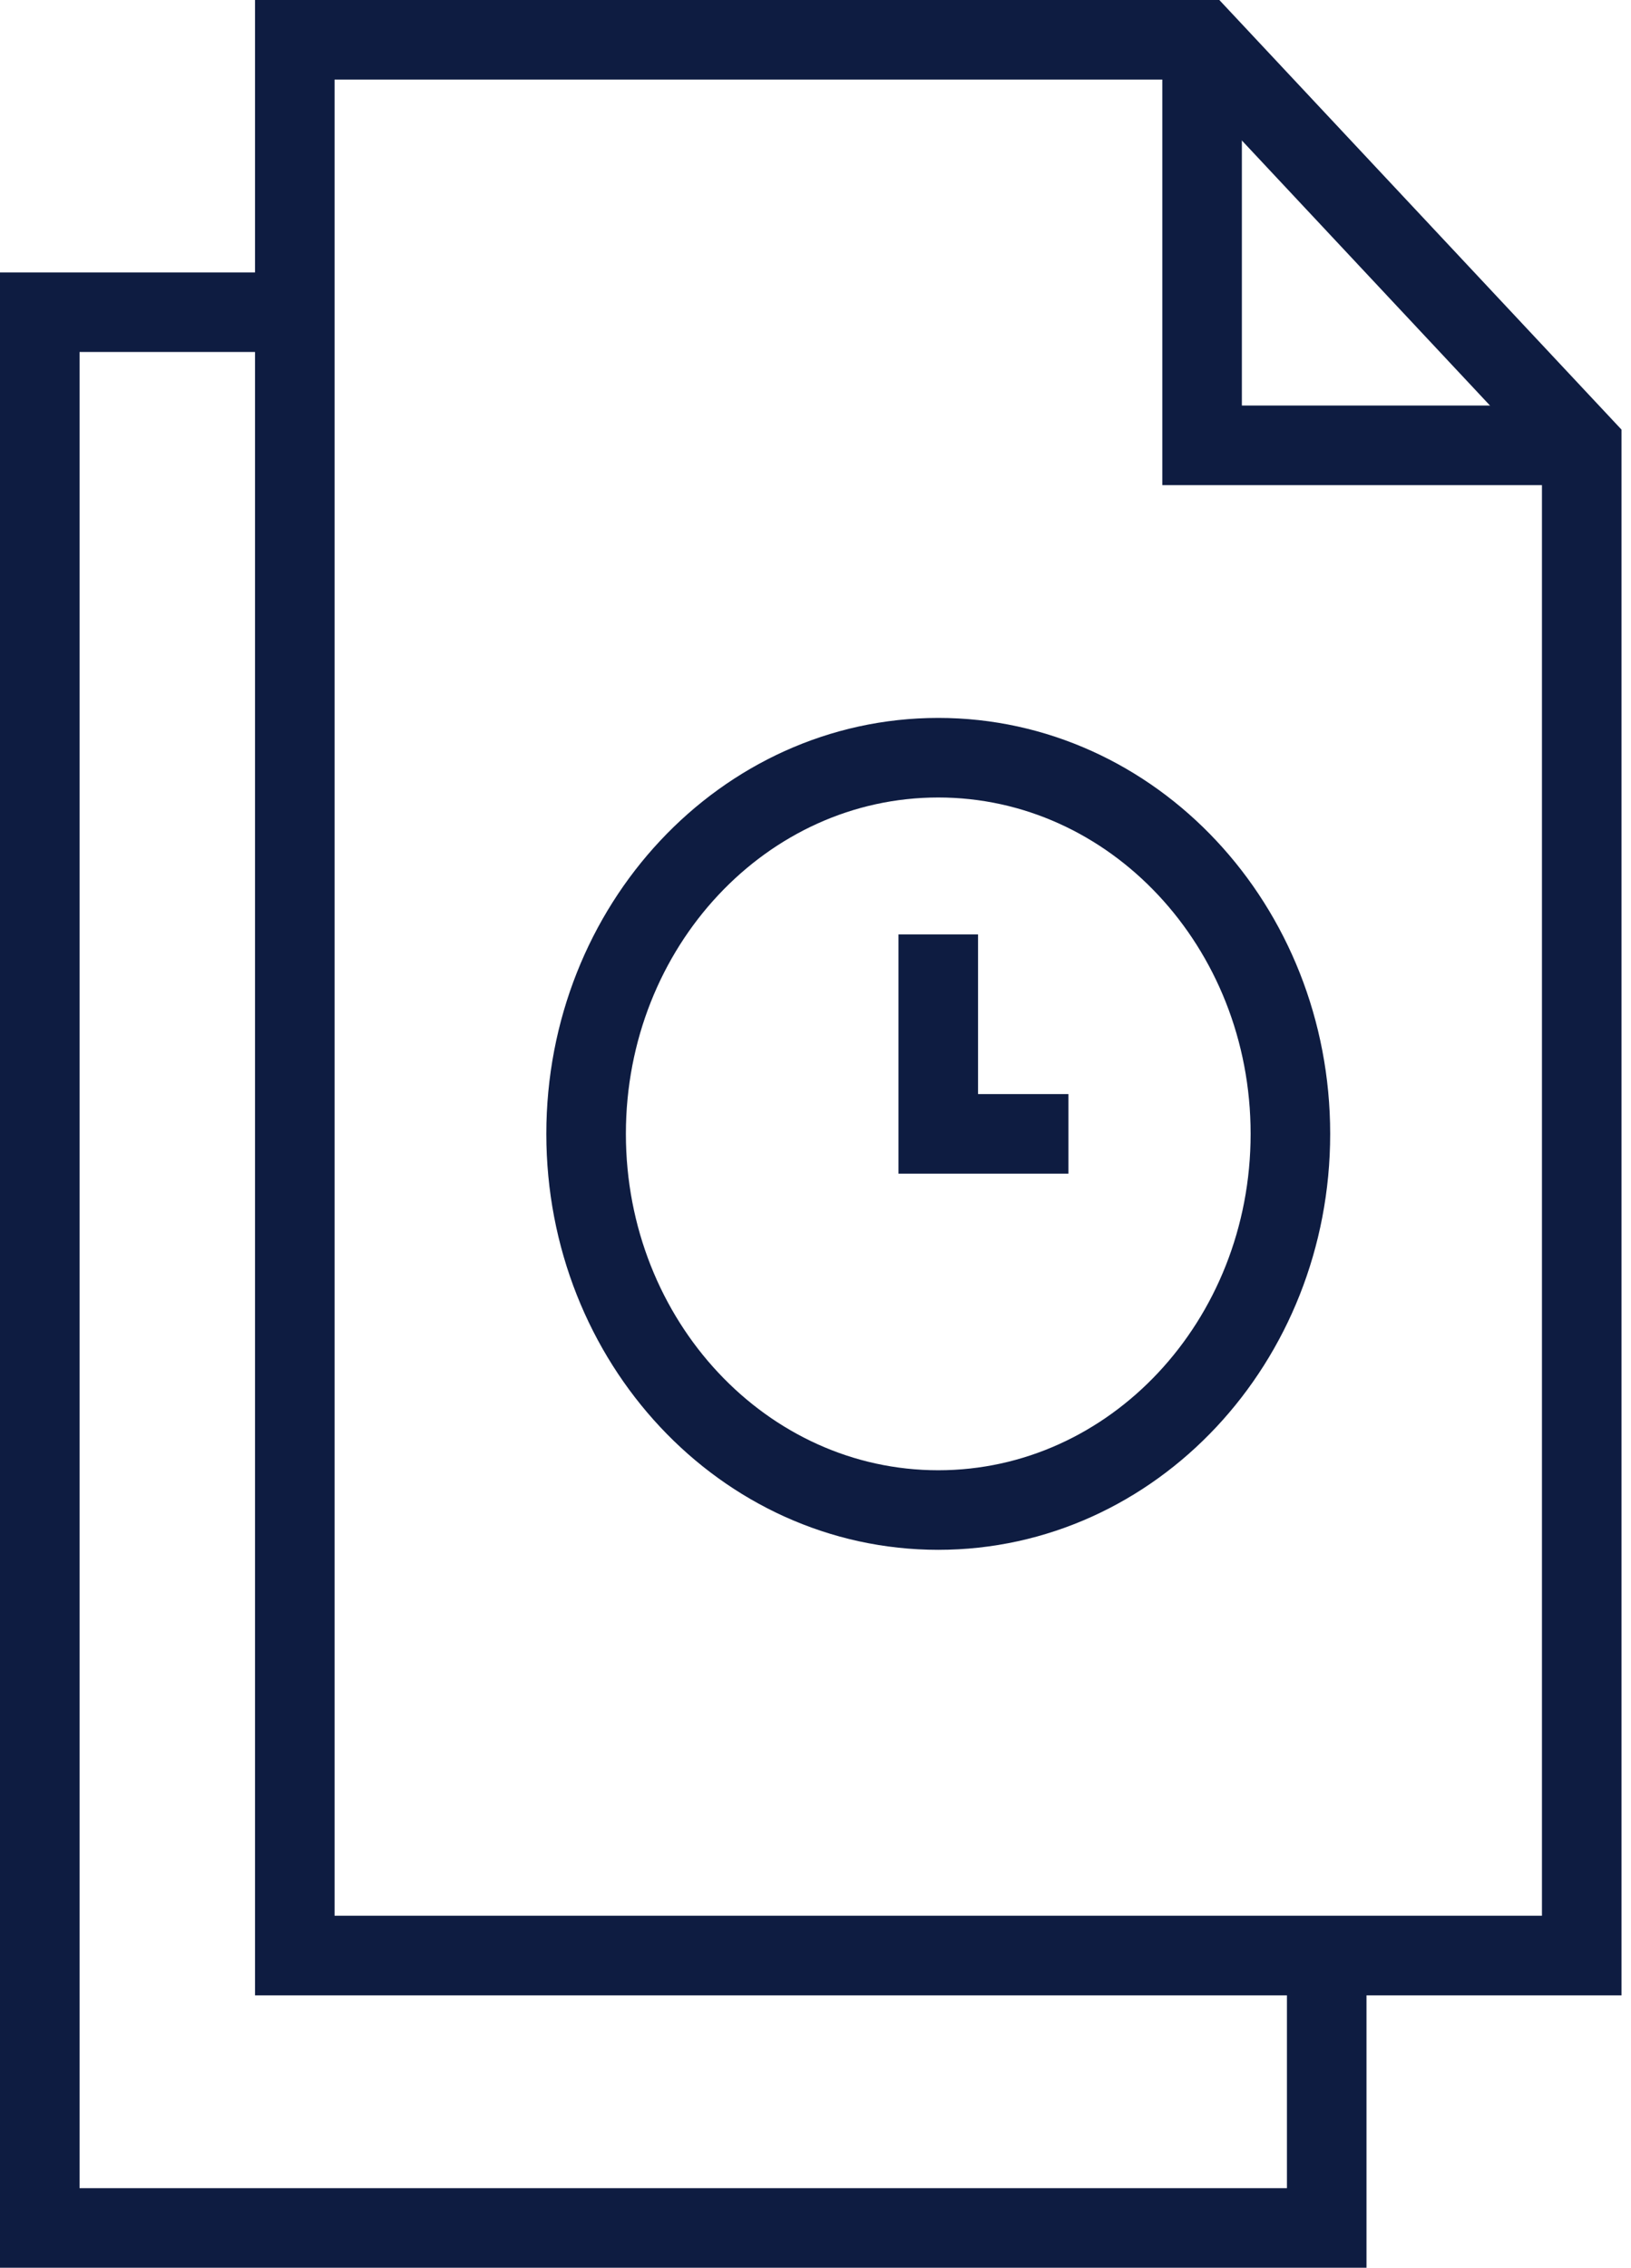 <svg xmlns="http://www.w3.org/2000/svg" width="82" height="114" viewBox="0 0 82 114" fill="none"><path d="M79.523 98.306H14.821V2H60.436L79.523 22.387V98.306Z" stroke="#0E1C41" stroke-width="4" stroke-miterlimit="10"></path><path d="M60.436 2V22.387H79.523M66.702 98.306V112H2V15.694H14.821" stroke="#0E1C41" stroke-width="4" stroke-miterlimit="10"></path><path d="M47.172 75.91C56.95 75.91 64.876 67.444 64.876 57C64.876 46.556 56.95 38.09 47.172 38.09C37.394 38.09 29.467 46.556 29.467 57C29.467 67.444 37.394 75.91 47.172 75.91Z" stroke="#0E1C41" stroke-width="4" stroke-miterlimit="10"></path><path d="M47.172 46.973V57H53.716" stroke="#0E1C41" stroke-width="4" stroke-miterlimit="10"></path></svg>